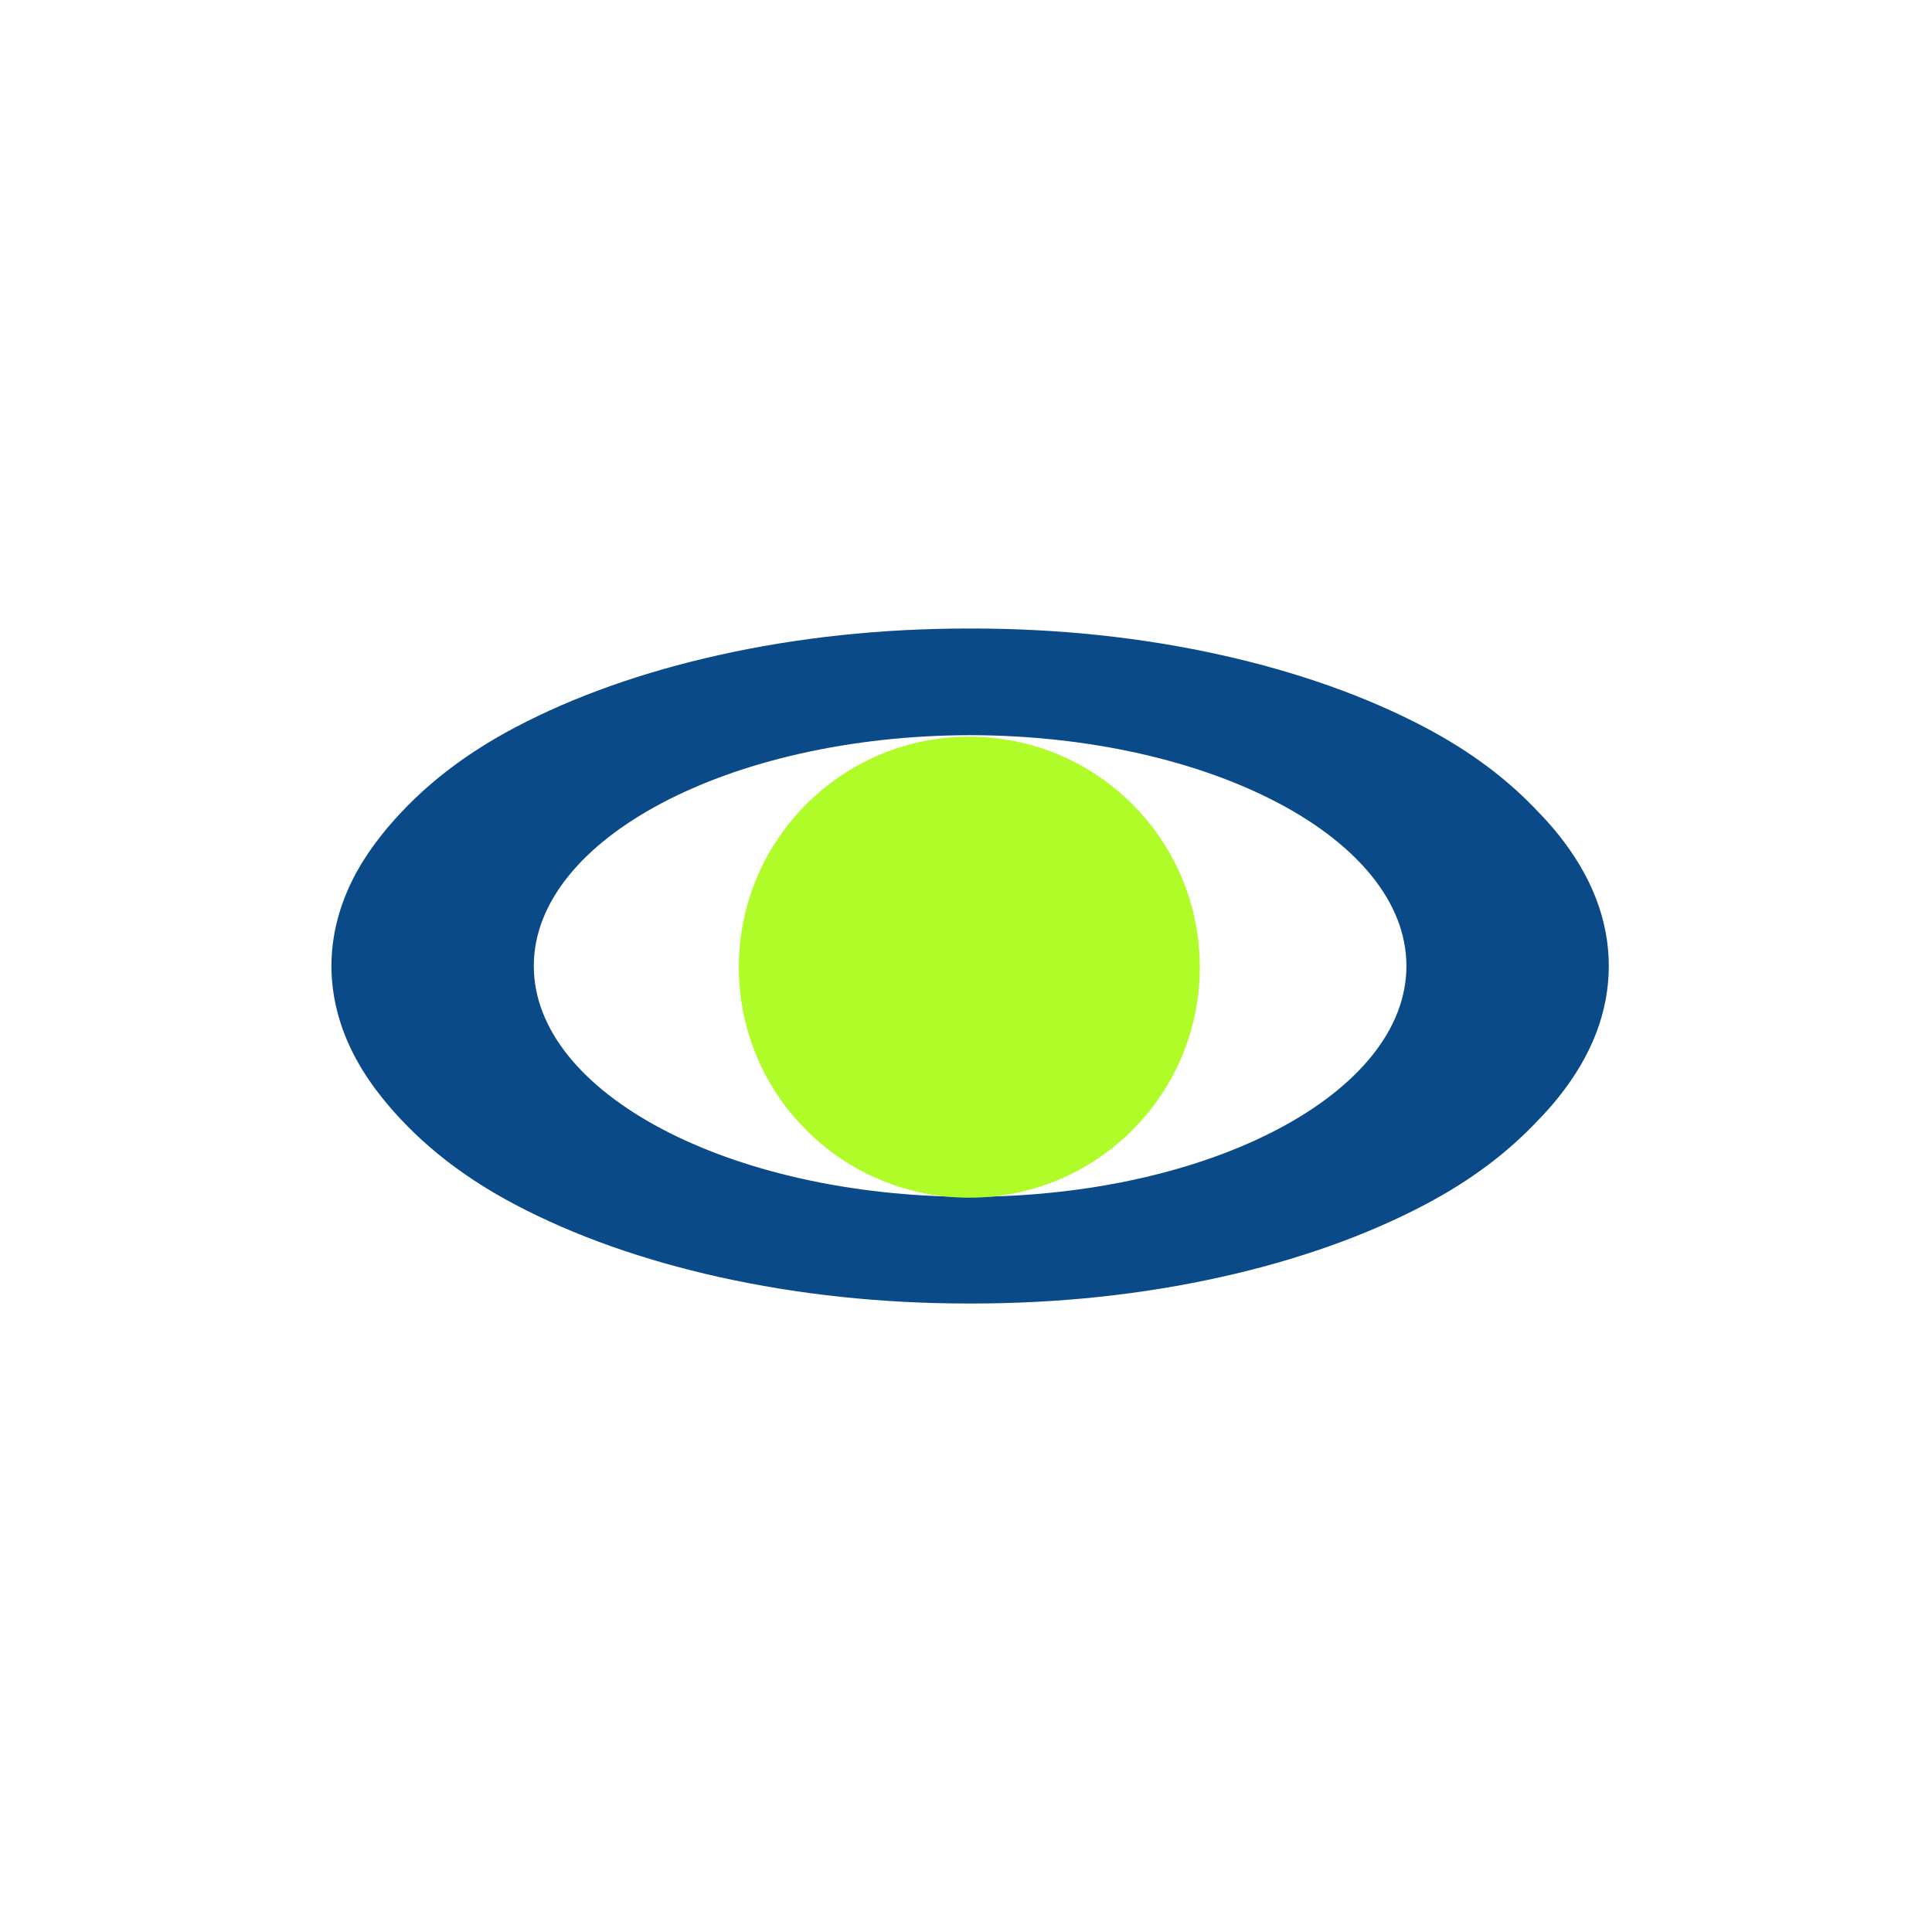 <svg width="121" height="121" viewBox="0 0 121 121" fill="none" xmlns="http://www.w3.org/2000/svg">
<g clip-path="url(#clip0_467_73276)">
<path d="M100.758 60.5C100.758 57.648 99.697 54.88 97.602 52.272C97.212 51.785 96.789 51.308 96.334 50.843C94.501 48.894 92.217 47.12 89.246 45.555C85.563 43.614 81.274 42.091 76.495 41.027C71.546 39.922 66.291 39.364 60.878 39.364C60.838 39.364 60.799 39.364 60.759 39.364C60.719 39.364 60.68 39.364 60.64 39.364C55.227 39.364 49.972 39.922 45.021 41.027C40.243 42.091 35.953 43.614 32.271 45.555C28.589 47.496 25.935 49.755 23.914 52.273C23.914 52.275 23.911 52.276 23.911 52.278C23.767 52.459 23.627 52.641 23.492 52.824C23.452 52.878 23.413 52.933 23.373 52.987C23.277 53.121 23.182 53.254 23.091 53.389C23.051 53.447 23.012 53.506 22.974 53.564C22.882 53.702 22.794 53.842 22.707 53.981C22.677 54.029 22.648 54.078 22.617 54.127C22.513 54.302 22.412 54.477 22.315 54.652C22.309 54.663 22.302 54.676 22.296 54.687C22.076 55.092 21.88 55.5 21.709 55.911C21.709 55.912 21.709 55.914 21.705 55.917C21.622 56.118 21.543 56.318 21.471 56.519C21.466 56.53 21.463 56.541 21.458 56.553C21.386 56.755 21.319 56.957 21.258 57.161C20.927 58.258 20.758 59.371 20.758 60.5C20.758 61.629 20.927 62.742 21.258 63.839C21.258 63.839 21.258 63.839 21.258 63.84C21.319 64.043 21.386 64.245 21.458 64.447C21.463 64.459 21.466 64.47 21.471 64.483C21.543 64.683 21.622 64.884 21.705 65.085C21.705 65.086 21.707 65.089 21.709 65.091C21.882 65.502 22.078 65.91 22.296 66.314C22.302 66.325 22.309 66.338 22.315 66.35C22.412 66.526 22.513 66.701 22.617 66.876C22.646 66.924 22.677 66.972 22.705 67.02C22.792 67.16 22.88 67.3 22.972 67.438C23.01 67.496 23.049 67.553 23.087 67.611C23.179 67.746 23.274 67.881 23.372 68.016C23.41 68.07 23.449 68.123 23.489 68.178C23.625 68.362 23.767 68.545 23.913 68.728C23.913 68.728 23.914 68.732 23.916 68.733C25.937 71.249 28.59 73.507 32.269 75.446C35.952 77.387 40.241 78.91 45.02 79.975C49.97 81.078 55.224 81.638 60.639 81.638C60.679 81.638 60.717 81.638 60.758 81.638C60.798 81.638 60.836 81.638 60.876 81.638C66.289 81.638 71.545 81.079 76.495 79.975C81.274 78.91 85.563 77.387 89.246 75.446C92.217 73.881 94.501 72.107 96.334 70.157C96.789 69.69 97.212 69.215 97.602 68.728C99.696 66.12 100.758 63.352 100.758 60.5ZM33.432 60.5C33.432 52.548 45.679 46.075 60.758 46.042C75.837 46.075 88.083 52.548 88.083 60.5C88.083 68.452 75.835 74.925 60.758 74.958C45.678 74.925 33.432 68.452 33.432 60.5Z" fill="#0B4A89"/>
<path d="M60.708 75.01C68.68 75.01 75.144 68.547 75.144 60.574C75.144 52.601 68.68 46.138 60.708 46.138C52.735 46.138 46.272 52.601 46.272 60.574C46.272 68.547 52.735 75.01 60.708 75.01Z" fill="#AFFC29"/>
</g>
<defs>
<clipPath id="clip0_467_73276">
<rect width="80" height="42.272" fill="white" transform="translate(20.758 39.364)"/>
</clipPath>
</defs>
</svg>
